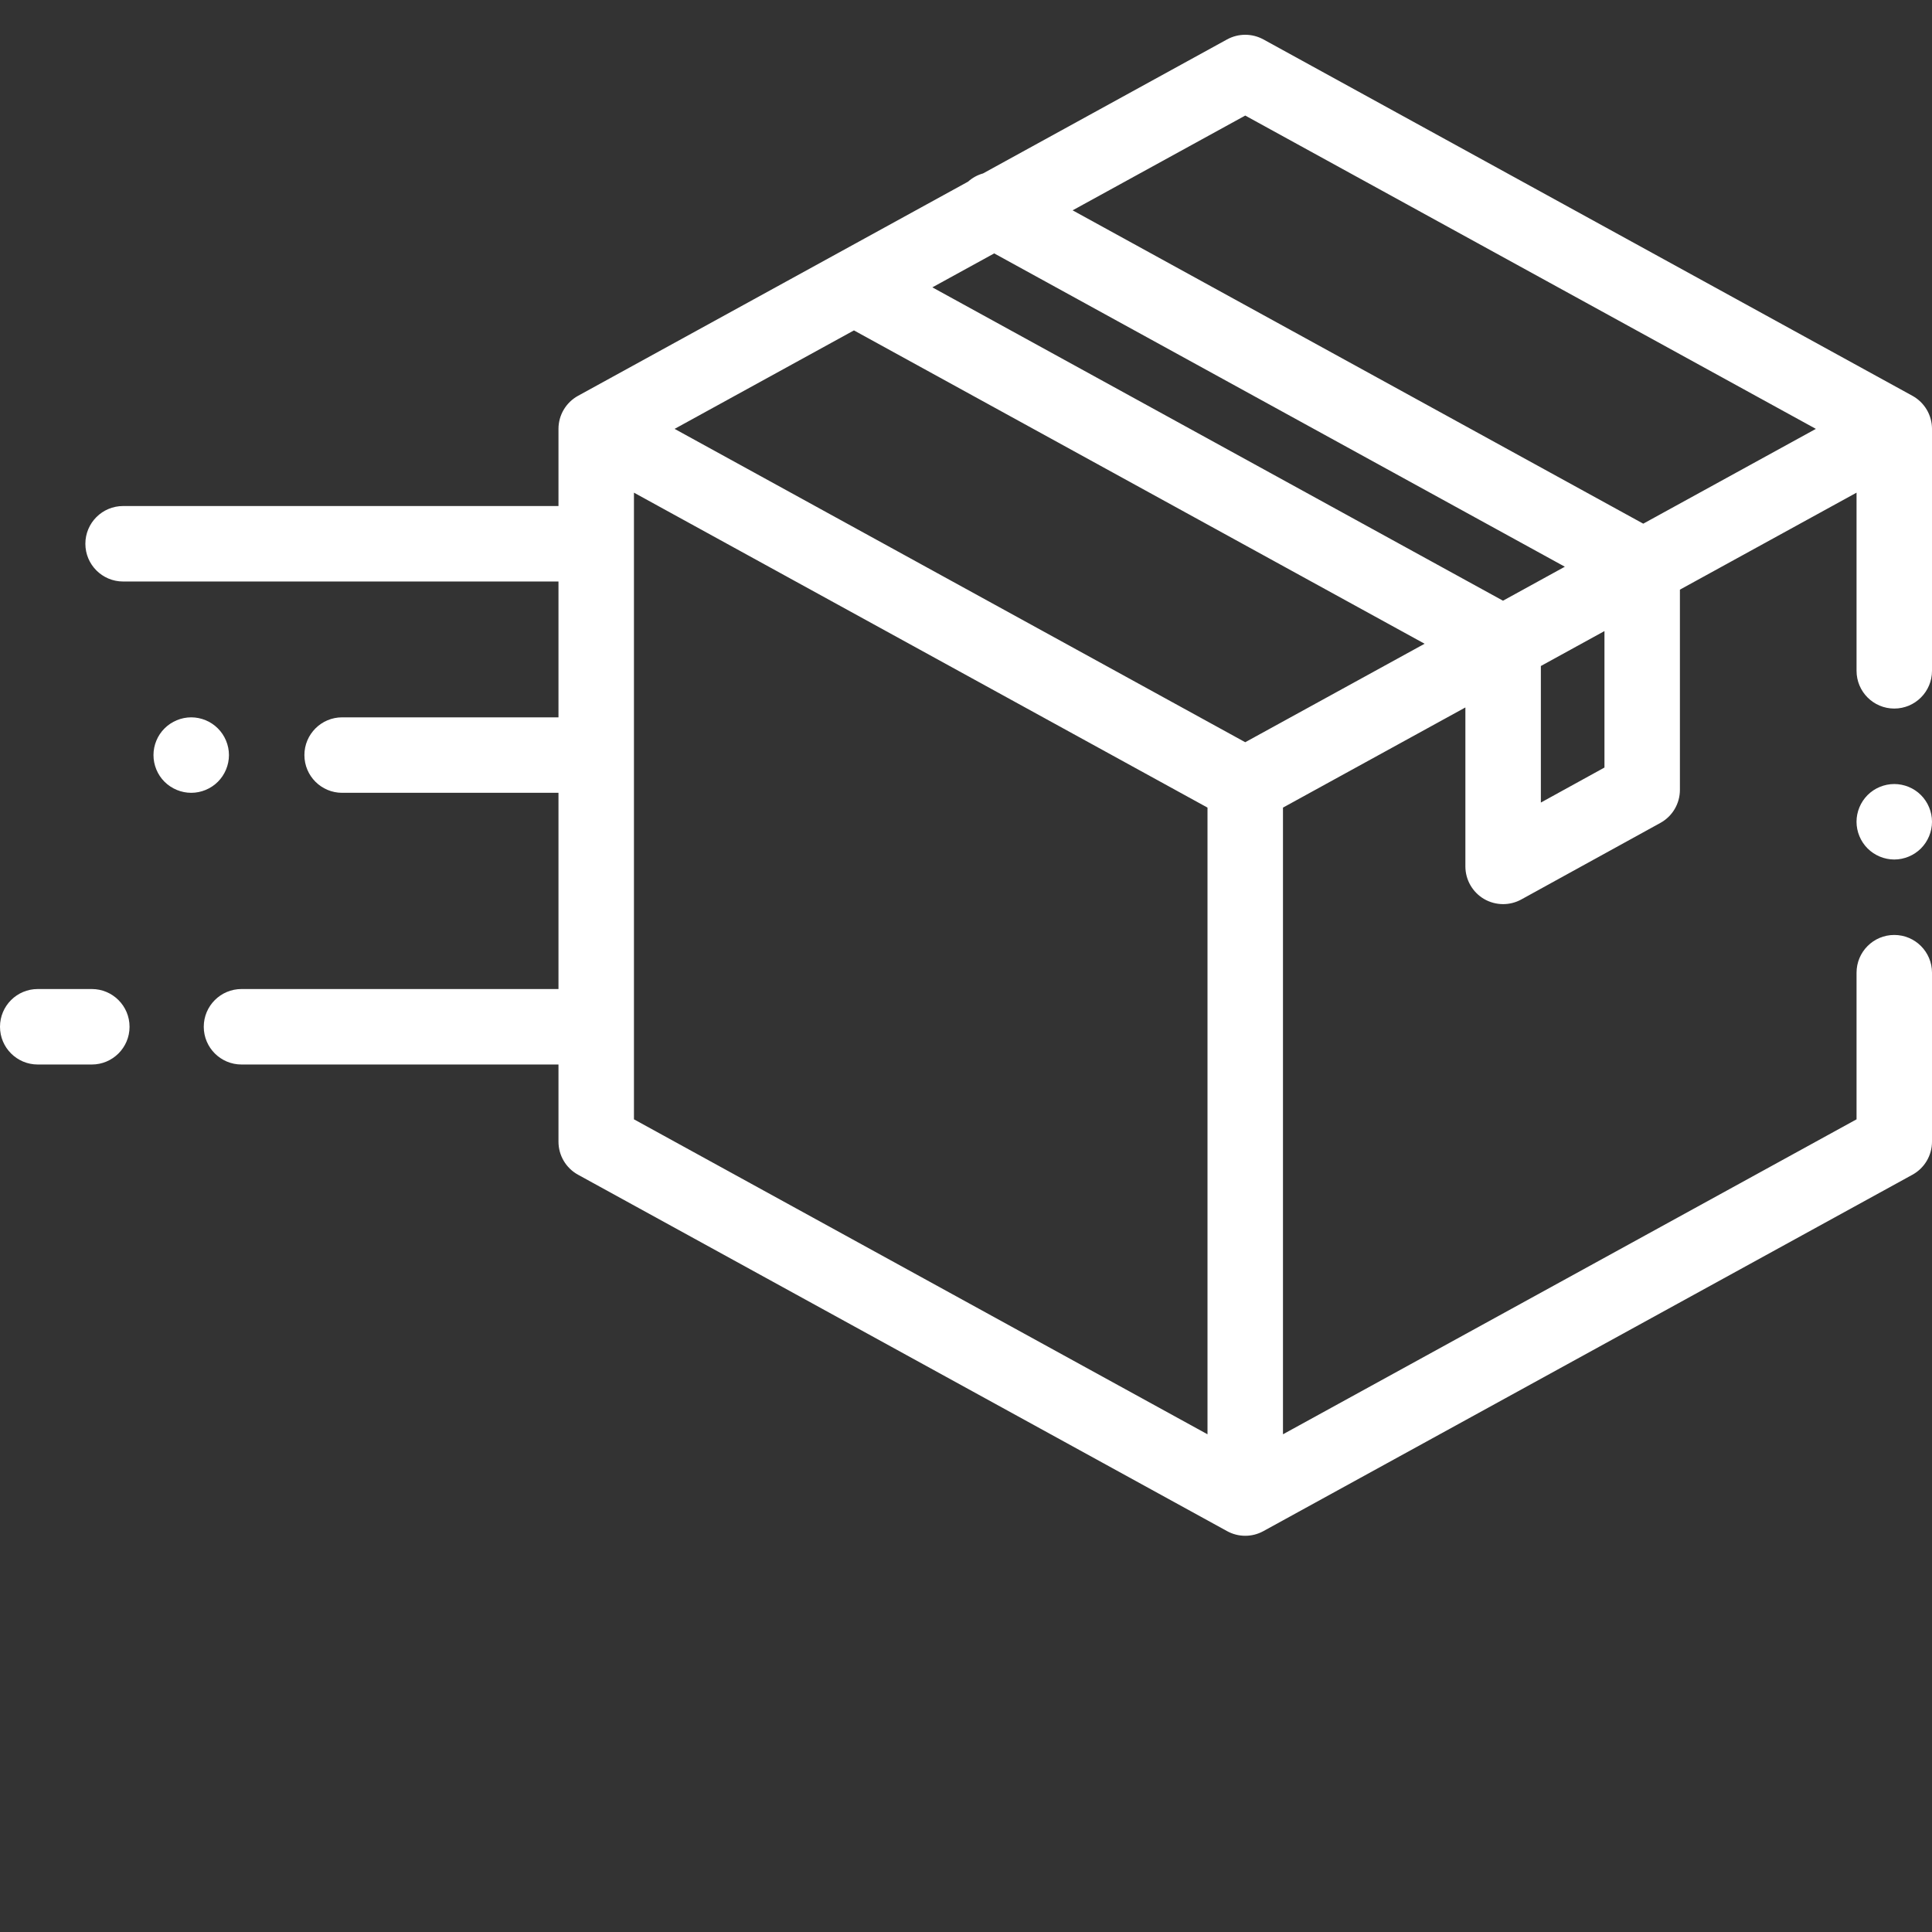 <svg xmlns="http://www.w3.org/2000/svg" fill="none" viewBox="0 0 75 75" height="75" width="75">
<rect x="0" y="0" width="75" height="75" fill="#333333" stroke="none"/>
<path fill="white" d="M74.24 15.365L49.045 1.53C48.606 1.29 48.074 1.29 47.635 1.53L38.161 6.733C37.947 6.792 37.747 6.902 37.578 7.053L22.44 15.365C21.971 15.623 21.68 16.115 21.68 16.649V19.644H4.779C3.97 19.644 3.314 20.3 3.314 21.109C3.314 21.918 3.97 22.574 4.779 22.574H21.68V27.847H13.282C12.473 27.847 11.817 28.504 11.817 29.312C11.817 30.121 12.473 30.777 13.282 30.777H21.68V38.394H9.375C8.566 38.394 7.91 39.05 7.91 39.859C7.91 40.668 8.566 41.324 9.375 41.324H21.68V44.319C21.68 44.854 21.971 45.346 22.44 45.603L47.635 59.438C47.855 59.559 48.097 59.619 48.34 59.619C48.583 59.619 48.825 59.559 49.045 59.438L74.24 45.603C74.709 45.346 75 44.854 75 44.319V37.76C75 36.951 74.344 36.295 73.535 36.295C72.726 36.295 72.071 36.951 72.071 37.76V43.452L49.805 55.679V31.351L56.886 27.463V33.633C56.886 34.152 57.16 34.631 57.605 34.895C57.835 35.03 58.093 35.098 58.351 35.098C58.593 35.098 58.837 35.038 59.057 34.917L64.456 31.945C64.924 31.688 65.214 31.196 65.214 30.662V22.89L72.071 19.125V26.041C72.071 26.85 72.726 27.506 73.535 27.506C74.344 27.506 75 26.85 75 26.041V16.649C75 16.115 74.709 15.623 74.24 15.365ZM46.875 55.679L24.61 43.452V19.125L46.875 31.351V55.679ZM48.34 28.813L26.188 16.649L33.15 12.826L55.303 24.99L48.34 28.813ZM58.346 23.319L36.194 11.155L38.595 9.837L60.747 22L58.346 23.319ZM62.285 29.796L59.816 31.155V25.854L62.285 24.498V29.796ZM63.791 20.329L41.639 8.165L48.34 4.486L70.492 16.649L63.791 20.329Z"></path>
<path fill="white" d="M73.535 30.436C73.15 30.436 72.772 30.591 72.499 30.865C72.227 31.137 72.07 31.514 72.07 31.901C72.07 32.286 72.227 32.664 72.499 32.936C72.772 33.209 73.15 33.366 73.535 33.366C73.92 33.366 74.299 33.209 74.571 32.936C74.843 32.664 75 32.286 75 31.901C75 31.514 74.843 31.137 74.571 30.865C74.299 30.591 73.92 30.436 73.535 30.436Z"></path>
<path fill="white" d="M3.564 38.394H1.465C0.656 38.394 0 39.05 0 39.859C0 40.668 0.656 41.324 1.465 41.324H3.564C4.373 41.324 5.029 40.668 5.029 39.859C5.029 39.05 4.373 38.394 3.564 38.394Z"></path>
<path fill="white" d="M8.888 29.312C8.888 28.927 8.731 28.549 8.458 28.277C8.186 28.004 7.808 27.847 7.423 27.847C7.037 27.847 6.66 28.004 6.387 28.277C6.113 28.549 5.958 28.927 5.958 29.312C5.958 29.698 6.113 30.076 6.387 30.348C6.66 30.62 7.037 30.777 7.423 30.777C7.808 30.777 8.186 30.621 8.458 30.348C8.731 30.076 8.888 29.698 8.888 29.312Z"></path>
</svg>
